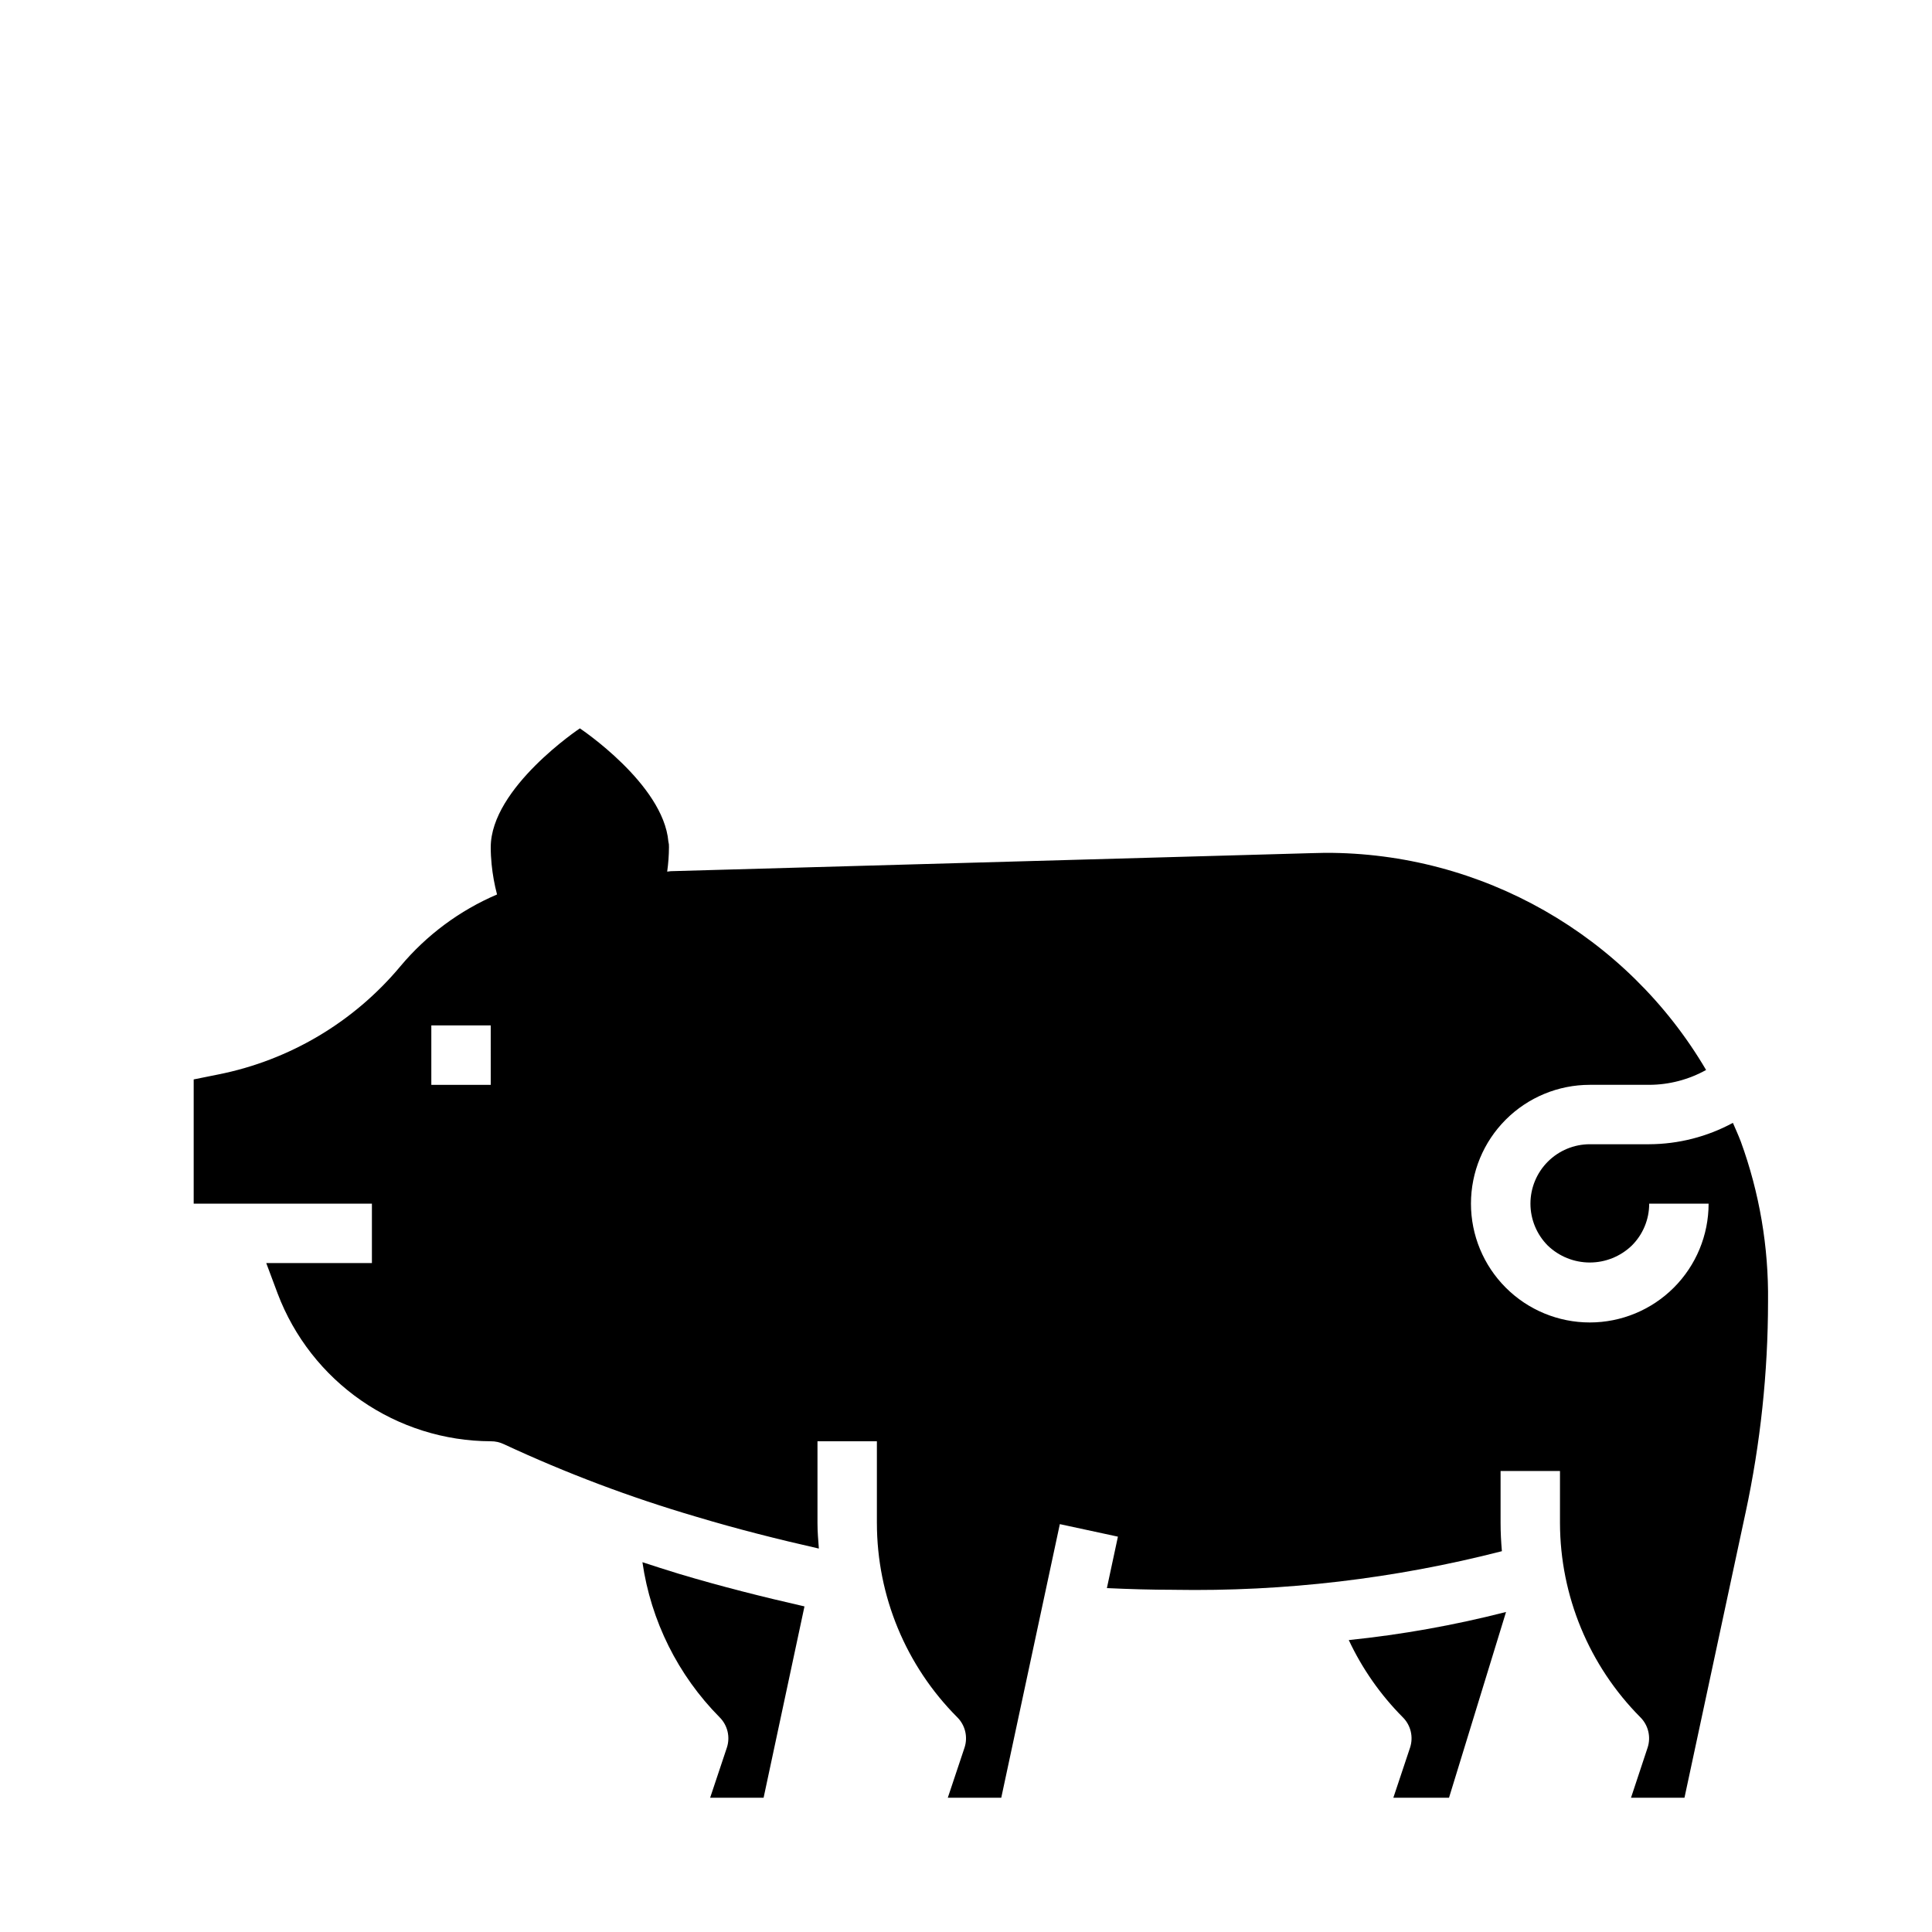 <?xml version="1.0" encoding="UTF-8"?>
<!-- Uploaded to: SVG Repo, www.svgrepo.com, Generator: SVG Repo Mixer Tools -->
<svg fill="#000000" width="800px" height="800px" version="1.1" viewBox="144 144 512 512" xmlns="http://www.w3.org/2000/svg">
 <g>
  <path d="m314.25 558c2.242 15.543 9.414 29.953 20.465 41.109 2.109 2.106 2.848 5.227 1.906 8.055l-4.426 13.254h14.168l10.832-50.703c-11.02-2.512-22.184-5.312-33.34-8.66-3.324-1.023-6.512-2.039-9.605-3.055z"/>
  <path d="m515.77 599.11c2.109 2.106 2.844 5.227 1.902 8.055l-4.422 13.254h14.754l15.113-49.23c-13.691 3.508-27.621 6-41.676 7.445 3.562 7.602 8.41 14.527 14.328 20.477z"/>
  <path d="m605.3 446.45c-0.629-1.66-1.371-3.258-2.062-4.879v-0.004c-6.812 3.691-14.434 5.637-22.184 5.668h-15.742c-4.172 0.004-8.172 1.664-11.121 4.617-2.949 2.953-4.606 6.953-4.606 11.125s1.656 8.172 4.602 11.125c2.992 2.871 6.977 4.477 11.125 4.477 4.144 0 8.133-1.605 11.121-4.477 2.965-2.941 4.629-6.945 4.621-11.121h15.746c0 8.348-3.32 16.359-9.223 22.262-5.906 5.906-13.914 9.223-22.266 9.223s-16.363-3.316-22.266-9.223c-5.906-5.902-9.223-13.914-9.223-22.262 0-8.352 3.316-16.363 9.223-22.266 5.902-5.906 13.914-9.223 22.266-9.223h15.742c5.281-0.016 10.469-1.371 15.082-3.938-21.035-35.762-59.477-57.668-100.96-57.543l-3.465 0.078-169.96 4.785-0.938 0.117c0.301-2.144 0.461-4.309 0.473-6.477 0.027-0.504-0.027-1.008-0.156-1.496-1.34-15.273-23.457-29.992-23.457-29.992s-23.617 15.742-23.617 31.488c-0.004 1.523 0.078 3.047 0.234 4.566 0.266 2.688 0.746 5.352 1.434 7.965-9.918 4.238-18.695 10.762-25.617 19.035-12.328 14.77-29.34 24.883-48.207 28.652l-6.566 1.324v32.922h47.23v15.742h-28.004l3.031 8.102c4.344 11.469 12.07 21.352 22.152 28.336 10.082 6.988 22.047 10.75 34.312 10.793 1.219-0.012 2.422 0.258 3.519 0.789 16.453 7.664 33.465 14.078 50.883 19.191 10.887 3.273 21.766 6.008 32.551 8.453-0.172-2.25-0.363-4.512-0.363-6.746v-21.688h15.742v21.727h0.004c0.023 19.289 7.684 37.781 21.309 51.43 2.109 2.106 2.848 5.227 1.906 8.055l-4.426 13.254h14.168l15.523-72.508 15.391 3.32-2.922 13.633c5.832 0.27 11.738 0.449 17.734 0.449l0.004 0.004c29.309 0.504 58.551-2.938 86.941-10.234-0.211-2.473-0.348-4.953-0.348-7.438v-13.816h15.742v13.855-0.004c0.062 19.281 7.719 37.758 21.312 51.43 2.106 2.106 2.844 5.227 1.902 8.055l-4.391 13.254h14.168l16.184-75.523h0.004c3.949-18.383 5.945-37.133 5.957-55.938 0.18-14.492-2.273-28.895-7.242-42.508zm-331.25-14.957h-15.746v-15.746h15.742z"/>
 </g>
</svg>